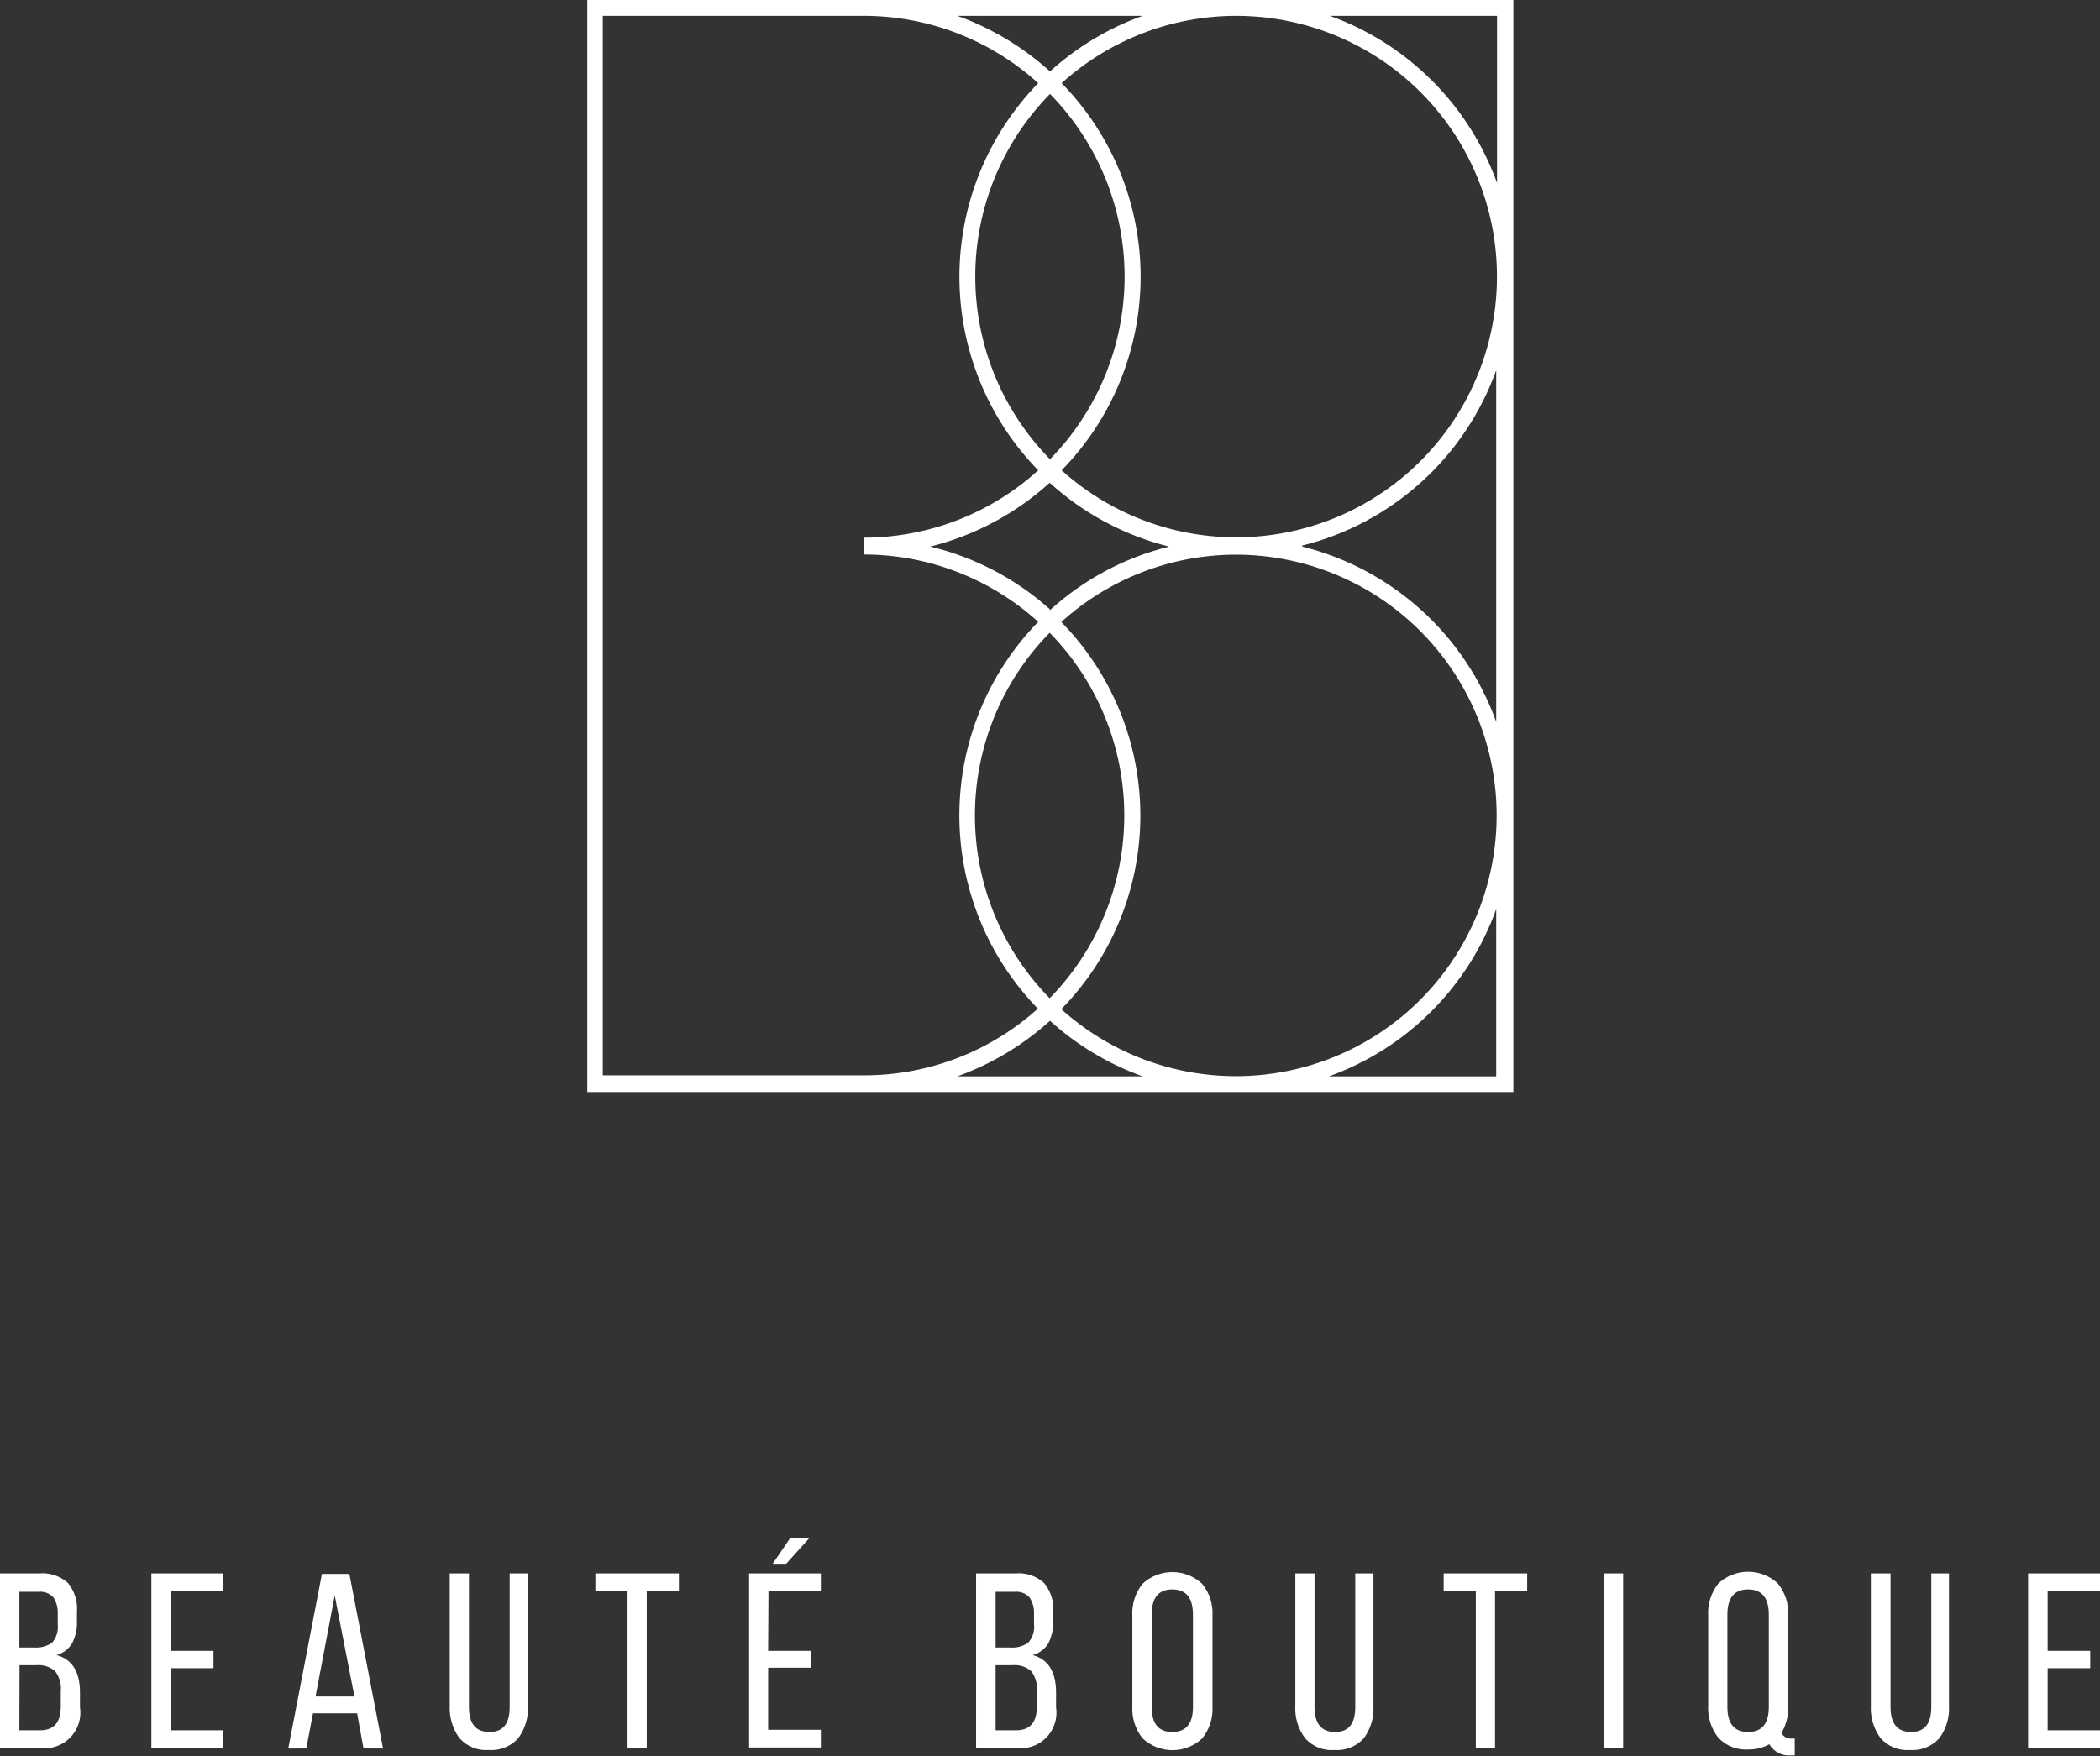 <?xml version="1.0" encoding="UTF-8"?> <svg xmlns="http://www.w3.org/2000/svg" width="966" height="808" viewBox="0 0 966 808" fill="none"><rect x="0" y="0" width="966" height="808" fill="#333333" stroke="none"/> <path d="M8.907 796.145H18.434C24.785 796.145 27.961 792.504 27.961 785.224V778.175C28.3 774.855 27.358 771.53 25.327 768.881C24.142 767.887 22.773 767.135 21.298 766.67C19.823 766.205 18.271 766.035 16.73 766.17H8.985L8.907 796.145ZM8.907 758.038H15.801C18.715 758.268 21.619 757.474 24.011 755.792C24.986 754.646 25.716 753.313 26.156 751.874C26.596 750.435 26.735 748.922 26.567 747.427V742.702C26.731 739.972 26.026 737.261 24.553 734.957C23.686 734.04 22.622 733.333 21.44 732.89C20.259 732.447 18.993 732.28 17.737 732.401H8.907V758.038ZM0 723.958H17.969C20.374 723.74 22.798 724.019 25.09 724.779C27.382 725.538 29.493 726.762 31.291 728.373C34.348 732.137 35.82 736.942 35.396 741.773V745.568C35.587 749.182 34.84 752.784 33.228 756.024C31.613 758.706 29.037 760.672 26.024 761.523C33.227 763.459 36.79 769.268 36.79 778.718V785.456C37.185 787.977 36.987 790.556 36.212 792.987C35.436 795.418 34.105 797.635 32.323 799.461C30.541 801.288 28.358 802.674 25.947 803.51C23.537 804.346 20.964 804.609 18.434 804.278H0V723.958Z" fill="white"></path> <path d="M78.616 759.585H98.212V767.563H78.616V796.143H102.704V804.276H69.632V723.956H102.704V732.167H78.616V759.585Z" fill="white"></path> <path d="M153.977 734.105L145.147 780.577H163.039L153.977 734.105ZM164.279 788.322H143.986L140.888 804.51H132.6L148.091 724.191H160.716L176.206 804.51H167.222L164.279 788.322Z" fill="white"></path> <path d="M215.711 723.956V785.377C215.711 793.123 218.887 796.918 225.161 796.918C231.434 796.918 234.455 793.123 234.455 785.377V723.956H242.82V784.913C243.137 790.27 241.546 795.566 238.328 799.861C236.621 801.721 234.514 803.168 232.166 804.094C229.818 805.02 227.29 805.4 224.773 805.205C222.274 805.39 219.765 804.996 217.442 804.056C215.118 803.116 213.042 801.654 211.374 799.783C208.214 795.489 206.629 790.238 206.882 784.913V723.956H215.711Z" fill="white"></path> <path d="M297.502 804.276H288.673V732.167H273.879V723.956H312.296V732.167H297.502V804.276Z" fill="white"></path> <path d="M353.345 759.582H373.018V767.328H353.345V795.908H377.588V804.041H344.592V723.954H377.588V732.164H353.5L353.345 759.582ZM363.491 707.688H372.321L361.632 719.539H355.436L363.491 707.688Z" fill="white"></path> <path d="M457.984 796.143H467.433C473.784 796.143 476.96 792.503 476.96 785.223V778.174C477.299 774.854 476.357 771.529 474.326 768.88C473.149 767.874 471.78 767.116 470.303 766.65C468.826 766.184 467.271 766.021 465.729 766.169H457.984V796.143ZM457.984 758.036H464.8C467.716 758.281 470.624 757.485 473.01 755.79C474.015 754.662 474.77 753.332 475.224 751.89C475.678 750.448 475.82 748.927 475.643 747.425V742.701C475.818 739.959 475.083 737.236 473.552 734.955C472.697 734.045 471.646 733.342 470.478 732.899C469.311 732.456 468.057 732.285 466.814 732.399H457.984V758.036ZM448.999 723.957H467.046C469.439 723.73 471.853 724.006 474.134 724.767C476.415 725.527 478.512 726.755 480.29 728.372C483.375 732.124 484.875 736.931 484.473 741.771V745.567C484.623 749.177 483.878 752.769 482.304 756.023C480.677 758.726 478.069 760.696 475.024 761.522C482.227 763.458 485.789 769.267 485.789 778.716V785.455C486.184 787.976 485.986 790.554 485.211 792.985C484.435 795.417 483.104 797.633 481.322 799.46C479.54 801.287 477.357 802.673 474.947 803.509C472.536 804.345 469.963 804.608 467.433 804.276H448.999V723.957Z" fill="white"></path> <path d="M529.785 742.933V785.378C529.785 793.123 532.883 796.918 539.234 796.918C545.585 796.918 548.76 793.123 548.76 785.378V742.933C548.76 735.187 545.585 731.315 539.234 731.315C532.883 731.315 529.785 735.187 529.785 742.933ZM520.877 784.913V743.553C520.565 738.219 522.218 732.956 525.524 728.759C529.254 725.275 534.168 723.336 539.273 723.336C544.377 723.336 549.291 725.275 553.021 728.759C556.388 732.927 558.073 738.204 557.745 743.553V785.067C558.073 790.416 556.388 795.693 553.021 799.861C549.304 803.341 544.403 805.277 539.311 805.277C534.22 805.277 529.319 803.341 525.602 799.861C522.231 795.635 520.548 790.309 520.877 784.913Z" fill="white"></path> <path d="M604.682 723.956V785.377C604.682 793.123 607.857 796.918 614.131 796.918C620.404 796.918 623.425 793.123 623.425 785.377V723.956H631.79V784.913C632.107 790.27 630.516 795.566 627.298 799.861C625.591 801.721 623.484 803.168 621.136 804.094C618.788 805.02 616.26 805.4 613.744 805.205C611.243 805.402 608.731 805.014 606.405 804.073C604.08 803.132 602.005 801.664 600.344 799.783C597.132 795.515 595.54 790.245 595.852 784.913V723.956H604.682Z" fill="white"></path> <path d="M687.71 804.276H678.88V732.167H664.087V723.956H702.504V732.167H687.71V804.276Z" fill="white"></path> <path d="M746.653 723.956H737.669V804.276H746.653V723.956Z" fill="white"></path> <path d="M813.651 742.932C813.651 735.187 810.476 731.314 804.125 731.314C797.774 731.314 794.598 735.187 794.598 742.932V785.377C794.598 793.122 797.774 796.918 804.125 796.918C810.476 796.918 813.651 793.122 813.651 785.377V742.932ZM790.415 728.604C794.132 725.124 799.033 723.188 804.125 723.188C809.216 723.188 814.117 725.124 817.834 728.604C821.201 732.772 822.886 738.049 822.559 743.397V784.912C822.767 789.283 821.69 793.618 819.46 797.382C819.927 798.264 820.652 798.981 821.538 799.438C822.424 799.895 823.429 800.07 824.418 799.938H825.58V807.684H824.03C822.027 807.891 820.007 807.519 818.209 806.613C816.41 805.707 814.91 804.304 813.884 802.572C810.891 804.197 807.53 805.024 804.125 804.973C801.582 805.126 799.037 804.719 796.669 803.783C794.3 802.846 792.165 801.401 790.415 799.551C787.109 795.354 785.456 790.091 785.768 784.757V743.552C785.417 738.166 787.073 732.841 790.415 728.604Z" fill="white"></path> <path d="M869.65 723.956V785.377C869.65 793.123 872.825 796.918 879.099 796.918C885.373 796.918 888.394 793.123 888.394 785.377V723.956H896.526V784.913C896.843 790.27 895.251 795.566 892.034 799.861C890.327 801.721 888.22 803.168 885.872 804.094C883.524 805.02 880.996 805.4 878.479 805.205C875.98 805.39 873.471 804.996 871.148 804.056C868.824 803.116 866.748 801.654 865.08 799.783C861.921 795.489 860.335 790.238 860.588 784.913V723.956H869.65Z" fill="white"></path> <path d="M941.912 759.585H961.508V767.563H941.912V796.143H966V804.276H932.928V723.956H966V732.167H941.912V759.585Z" fill="white"></path> <path d="M611.729 7.281C629.419 13.649 645.486 23.845 658.781 37.14C672.076 50.435 682.271 66.501 688.64 84.192V7.281H611.729ZM483.001 32.84C495.394 21.617 509.866 12.934 525.601 7.281H440.402C456.127 12.952 470.597 21.634 483.001 32.84ZM483.001 43.219C460.967 65.641 448.621 95.82 448.621 127.256C448.621 158.692 460.967 188.871 483.001 211.293C504.998 188.852 517.319 158.68 517.319 127.256C517.319 95.832 504.998 65.66 483.001 43.219ZM568.665 7.281C538.977 7.294 510.352 18.335 488.346 38.262C511.639 62.059 524.684 94.034 524.684 127.333C524.684 160.633 511.639 192.608 488.346 216.405C502.808 229.43 520.223 238.742 539.087 243.535C557.952 248.329 577.699 248.462 596.626 243.921C615.552 239.38 633.09 230.302 647.726 217.472C662.362 204.641 673.656 188.441 680.635 170.272C687.614 152.102 690.066 132.507 687.782 113.178C685.498 93.848 678.546 75.365 667.525 59.322C656.504 43.279 641.746 30.158 624.522 21.092C607.299 12.025 588.128 7.285 568.665 7.281ZM477.579 464.256C454.322 440.44 441.303 408.472 441.303 375.184C441.303 341.896 454.322 309.929 477.579 286.113C455.6 266.191 427.002 255.149 397.338 255.131V247.386C427.002 247.368 455.6 236.327 477.579 216.405C454.341 192.579 441.334 160.615 441.334 127.333C441.334 94.051 454.341 62.087 477.579 38.262C455.604 18.334 427.003 7.291 397.338 7.281H277.285V494.772H397.338C426.988 494.834 455.597 483.843 477.579 463.946V464.256ZM525.601 495.237C509.866 489.584 495.394 480.9 483.001 469.677C470.597 480.884 456.127 489.566 440.402 495.237H525.601ZM688.253 418.326C681.884 436.017 671.689 452.083 658.394 465.378C645.099 478.673 629.032 488.869 611.342 495.237H688.253V418.326ZM599.027 251.491C619.379 256.565 638.167 266.576 653.73 280.639C669.293 294.702 681.15 312.384 688.253 332.12V170.397C681.15 190.134 669.293 207.815 653.73 221.878C638.167 235.942 619.379 245.953 599.027 251.026V251.491ZM482.847 280.846C498.429 266.651 517.302 256.562 537.761 251.491C517.315 246.387 498.449 236.302 482.847 222.136C467.244 236.302 448.378 246.387 427.932 251.491C448.401 256.404 467.326 266.332 483.001 280.381L482.847 280.846ZM482.847 291.147C460.808 313.582 448.459 343.774 448.459 375.223C448.459 406.672 460.808 436.863 482.847 459.299C504.848 436.844 517.171 406.66 517.171 375.223C517.171 343.786 504.848 313.602 482.847 291.147ZM568.51 255.209C538.822 255.222 510.198 266.264 488.191 286.19C511.503 309.978 524.56 341.956 524.56 375.262C524.56 408.568 511.503 440.546 488.191 464.333C502.654 477.359 520.068 486.67 538.932 491.464C557.797 496.258 577.544 496.39 596.471 491.849C615.397 487.308 632.935 478.231 647.571 465.4C662.207 452.569 673.501 436.37 680.48 418.2C687.458 400.03 689.912 380.435 687.628 361.106C685.344 341.777 678.392 323.293 667.37 307.25C656.349 291.207 641.591 278.087 624.367 269.02C607.144 259.954 587.974 255.214 568.51 255.209ZM696.153 0V502.44H270.159V0H696.153Z" fill="white"></path> </svg> 